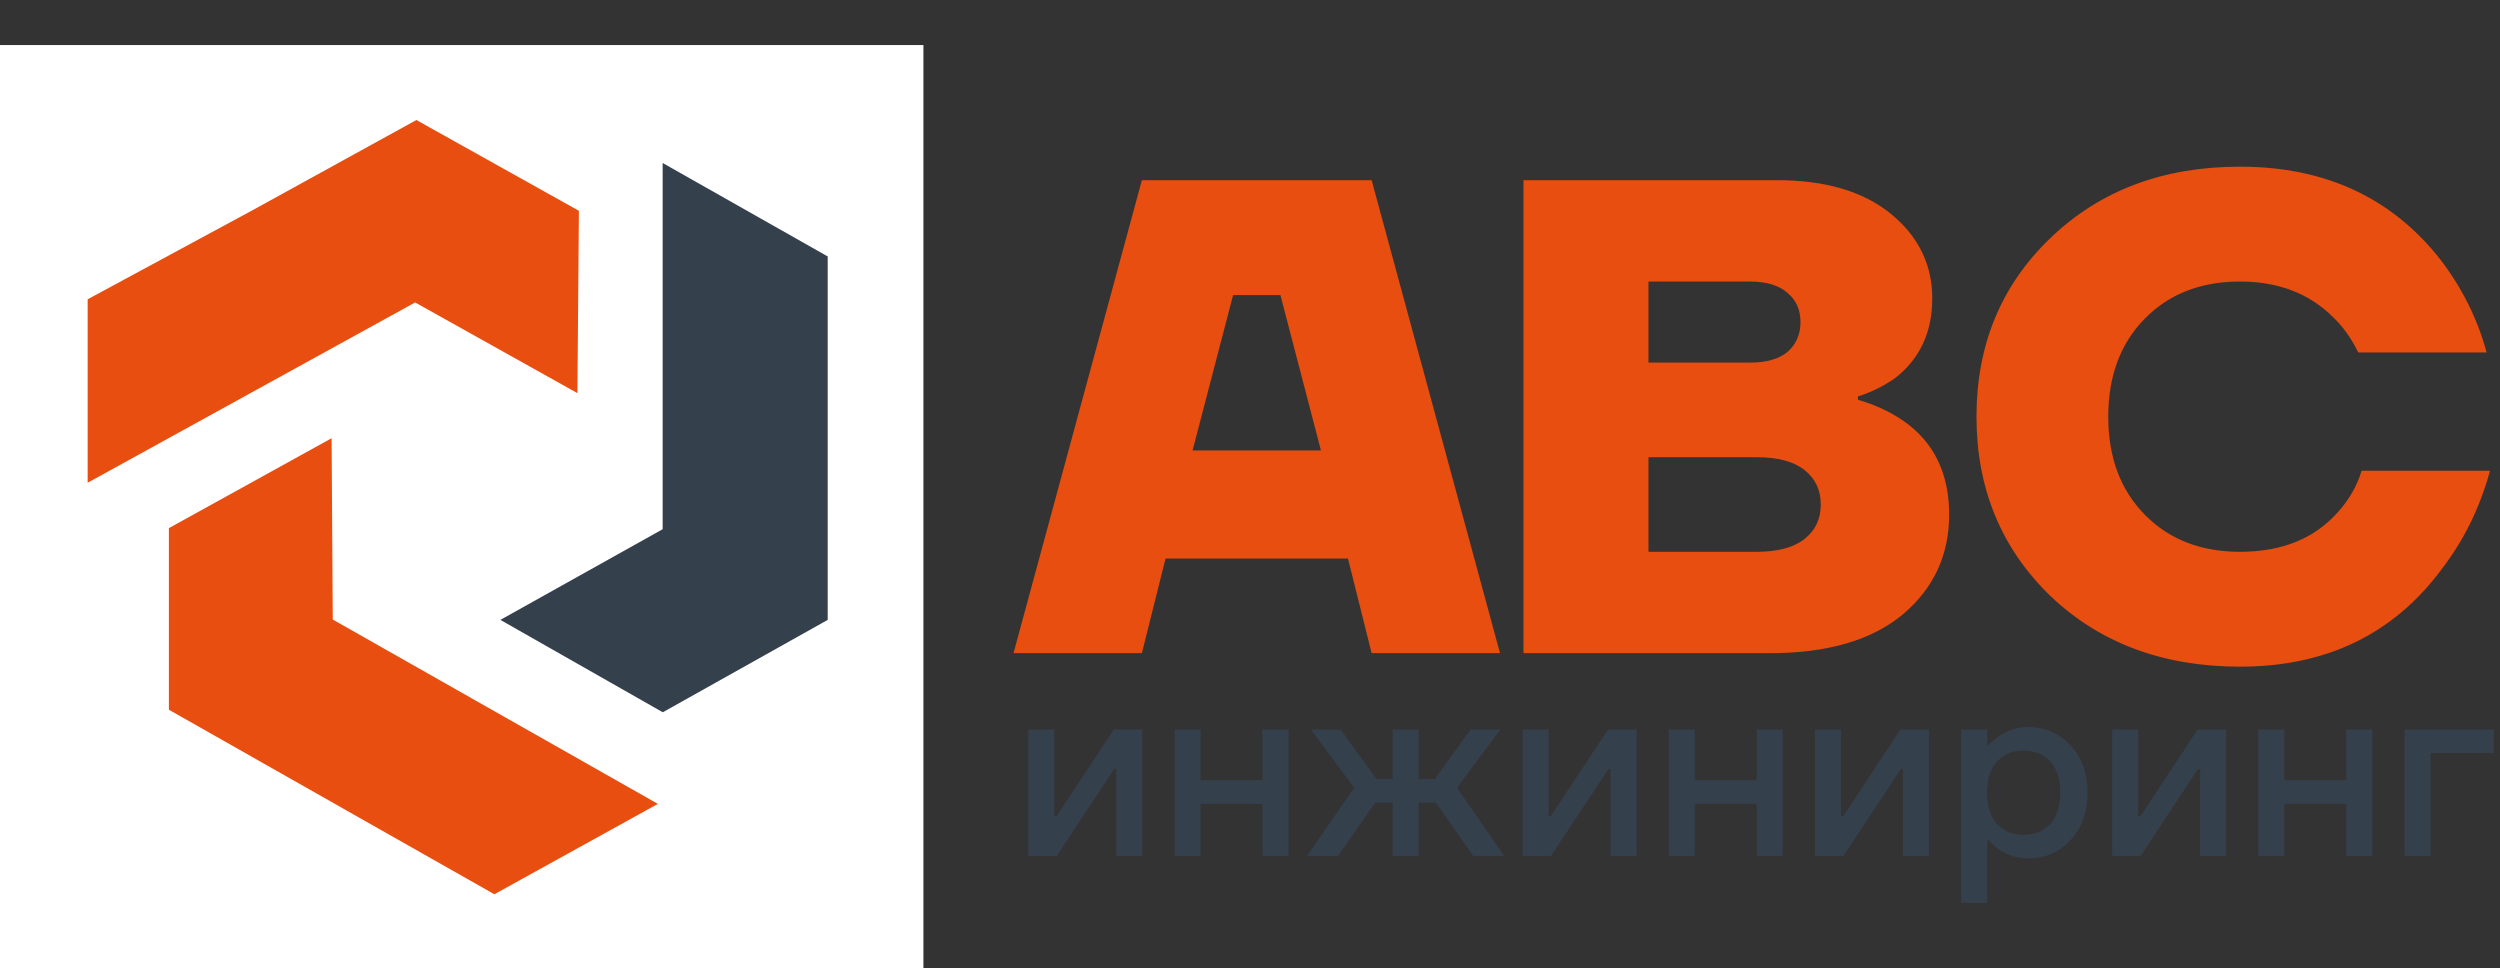<?xml version="1.0" encoding="UTF-8"?> <svg xmlns="http://www.w3.org/2000/svg" width="111" height="43" viewBox="0 0 111 43" fill="none"><rect x="0" y="0" width="111" height="43" fill="#333333" stroke="none"/> <rect width="41" height="41" transform="translate(0 2)" fill="white"></rect> <path fill-rule="evenodd" clip-rule="evenodd" d="M14.723 19.457L7.498 23.449V31.512L14.723 35.609L21.949 39.705L29.209 35.692L22 31.605L14.775 27.508L14.723 19.457Z" fill="#E84E0F"></path> <path fill-rule="evenodd" clip-rule="evenodd" d="M25.637 17.455L25.703 9.36L18.487 5.329L11.208 9.336L3.892 13.288V17.436V21.434L11.153 17.436L18.432 13.429L25.637 17.455Z" fill="#E84E0F"></path> <path fill-rule="evenodd" clip-rule="evenodd" d="M22.217 27.523L29.428 31.625L36.75 27.523V19.455V11.386L29.422 7.237V11.386V15.463V19.455V23.497L22.217 27.523Z" fill="#35404D"></path> <path d="M45 29L50.7 8H60.9L66.6 29H60.9L59.85 24.8H51.75L50.7 29H45ZM52.95 20H58.65L56.85 13.1H54.75L52.95 20ZM67.642 29V8H78.892C81.052 8 82.742 8.5 83.962 9.5C85.182 10.5 85.792 11.75 85.792 13.25C85.792 14.75 85.242 15.93 84.142 16.79C83.622 17.15 83.072 17.42 82.492 17.6V17.75C83.252 17.97 83.922 18.28 84.502 18.68C85.862 19.62 86.542 21.01 86.542 22.85C86.542 24.65 85.852 26.13 84.472 27.29C83.092 28.43 81.132 29 78.592 29H67.642ZM73.192 16.1H77.692C78.432 16.1 78.992 15.94 79.372 15.62C79.752 15.28 79.942 14.84 79.942 14.3C79.942 13.76 79.752 13.33 79.372 13.01C78.992 12.67 78.432 12.5 77.692 12.5H73.192V16.1ZM73.192 24.5H77.992C78.932 24.5 79.642 24.31 80.122 23.93C80.602 23.55 80.842 23.04 80.842 22.4C80.842 21.76 80.602 21.25 80.122 20.87C79.642 20.49 78.932 20.3 77.992 20.3H73.192V24.5ZM91.026 26.45C88.846 24.33 87.756 21.68 87.756 18.5C87.756 15.32 88.846 12.68 91.026 10.58C93.226 8.46 96.036 7.4 99.456 7.4C103.236 7.4 106.206 8.78 108.366 11.54C109.326 12.8 110.006 14.17 110.406 15.65H104.706C104.406 15.03 104.036 14.51 103.596 14.09C102.536 13.03 101.156 12.5 99.456 12.5C97.716 12.5 96.306 13.05 95.226 14.15C94.146 15.25 93.606 16.7 93.606 18.5C93.606 20.3 94.146 21.75 95.226 22.85C96.306 23.95 97.716 24.5 99.456 24.5C101.336 24.5 102.796 23.9 103.836 22.7C104.316 22.16 104.656 21.56 104.856 20.9H110.556C110.116 22.52 109.406 23.97 108.426 25.25C106.286 28.15 103.296 29.6 99.456 29.6C96.036 29.6 93.226 28.55 91.026 26.45Z" fill="#E84E0F"></path> <path d="M45.66 38V32.39H46.815V36.13L46.804 36.24H46.914L49.455 32.39H50.72V38H49.565V34.26L49.576 34.15H49.466L46.925 38H45.66ZM52.151 38V32.39H53.306V34.645H56.056V32.39H57.211V38H56.056V35.69H53.306V38H52.151ZM58.037 38L60.127 34.975L58.202 32.39H59.522L61.117 34.59H61.832V32.39H62.987V34.59H63.702L65.297 32.39H66.617L64.692 34.975L66.782 38H65.407L63.757 35.635H62.987V38H61.832V35.635H61.062L59.412 38H58.037ZM67.603 38V32.39H68.758V36.13L68.747 36.24H68.857L71.398 32.39H72.663V38H71.508V34.26L71.519 34.15H71.409L68.868 38H67.603ZM74.094 38V32.39H75.249V34.645H77.999V32.39H79.154V38H77.999V35.69H75.249V38H74.094ZM80.585 38V32.39H81.74V36.13L81.729 36.24H81.839L84.38 32.39H85.645V38H84.49V34.26L84.501 34.15H84.391L81.85 38H80.585ZM87.076 40.09V32.39H88.231V33.105H88.286C88.418 32.951 88.568 32.815 88.737 32.698C89.133 32.419 89.569 32.28 90.046 32.28C90.801 32.28 91.428 32.551 91.927 33.094C92.433 33.629 92.686 34.33 92.686 35.195C92.686 36.06 92.433 36.764 91.927 37.307C91.428 37.842 90.801 38.11 90.046 38.11C89.562 38.11 89.126 37.974 88.737 37.703C88.561 37.578 88.41 37.439 88.286 37.285H88.231V40.09H87.076ZM88.66 33.82C88.374 34.143 88.231 34.601 88.231 35.195C88.231 35.789 88.374 36.251 88.66 36.581C88.953 36.904 89.342 37.065 89.826 37.065C90.339 37.065 90.743 36.904 91.036 36.581C91.329 36.258 91.476 35.796 91.476 35.195C91.476 34.594 91.329 34.132 91.036 33.809C90.743 33.486 90.339 33.325 89.826 33.325C89.342 33.325 88.953 33.49 88.66 33.82ZM93.782 38V32.39H94.937V36.13L94.926 36.24H95.036L97.577 32.39H98.842V38H97.687V34.26L97.698 34.15H97.588L95.047 38H93.782ZM100.272 38V32.39H101.427V34.645H104.177V32.39H105.332V38H104.177V35.69H101.427V38H100.272ZM106.763 38V32.39H110.723V33.435H107.918V38H106.763Z" fill="#35404D"></path> </svg> 